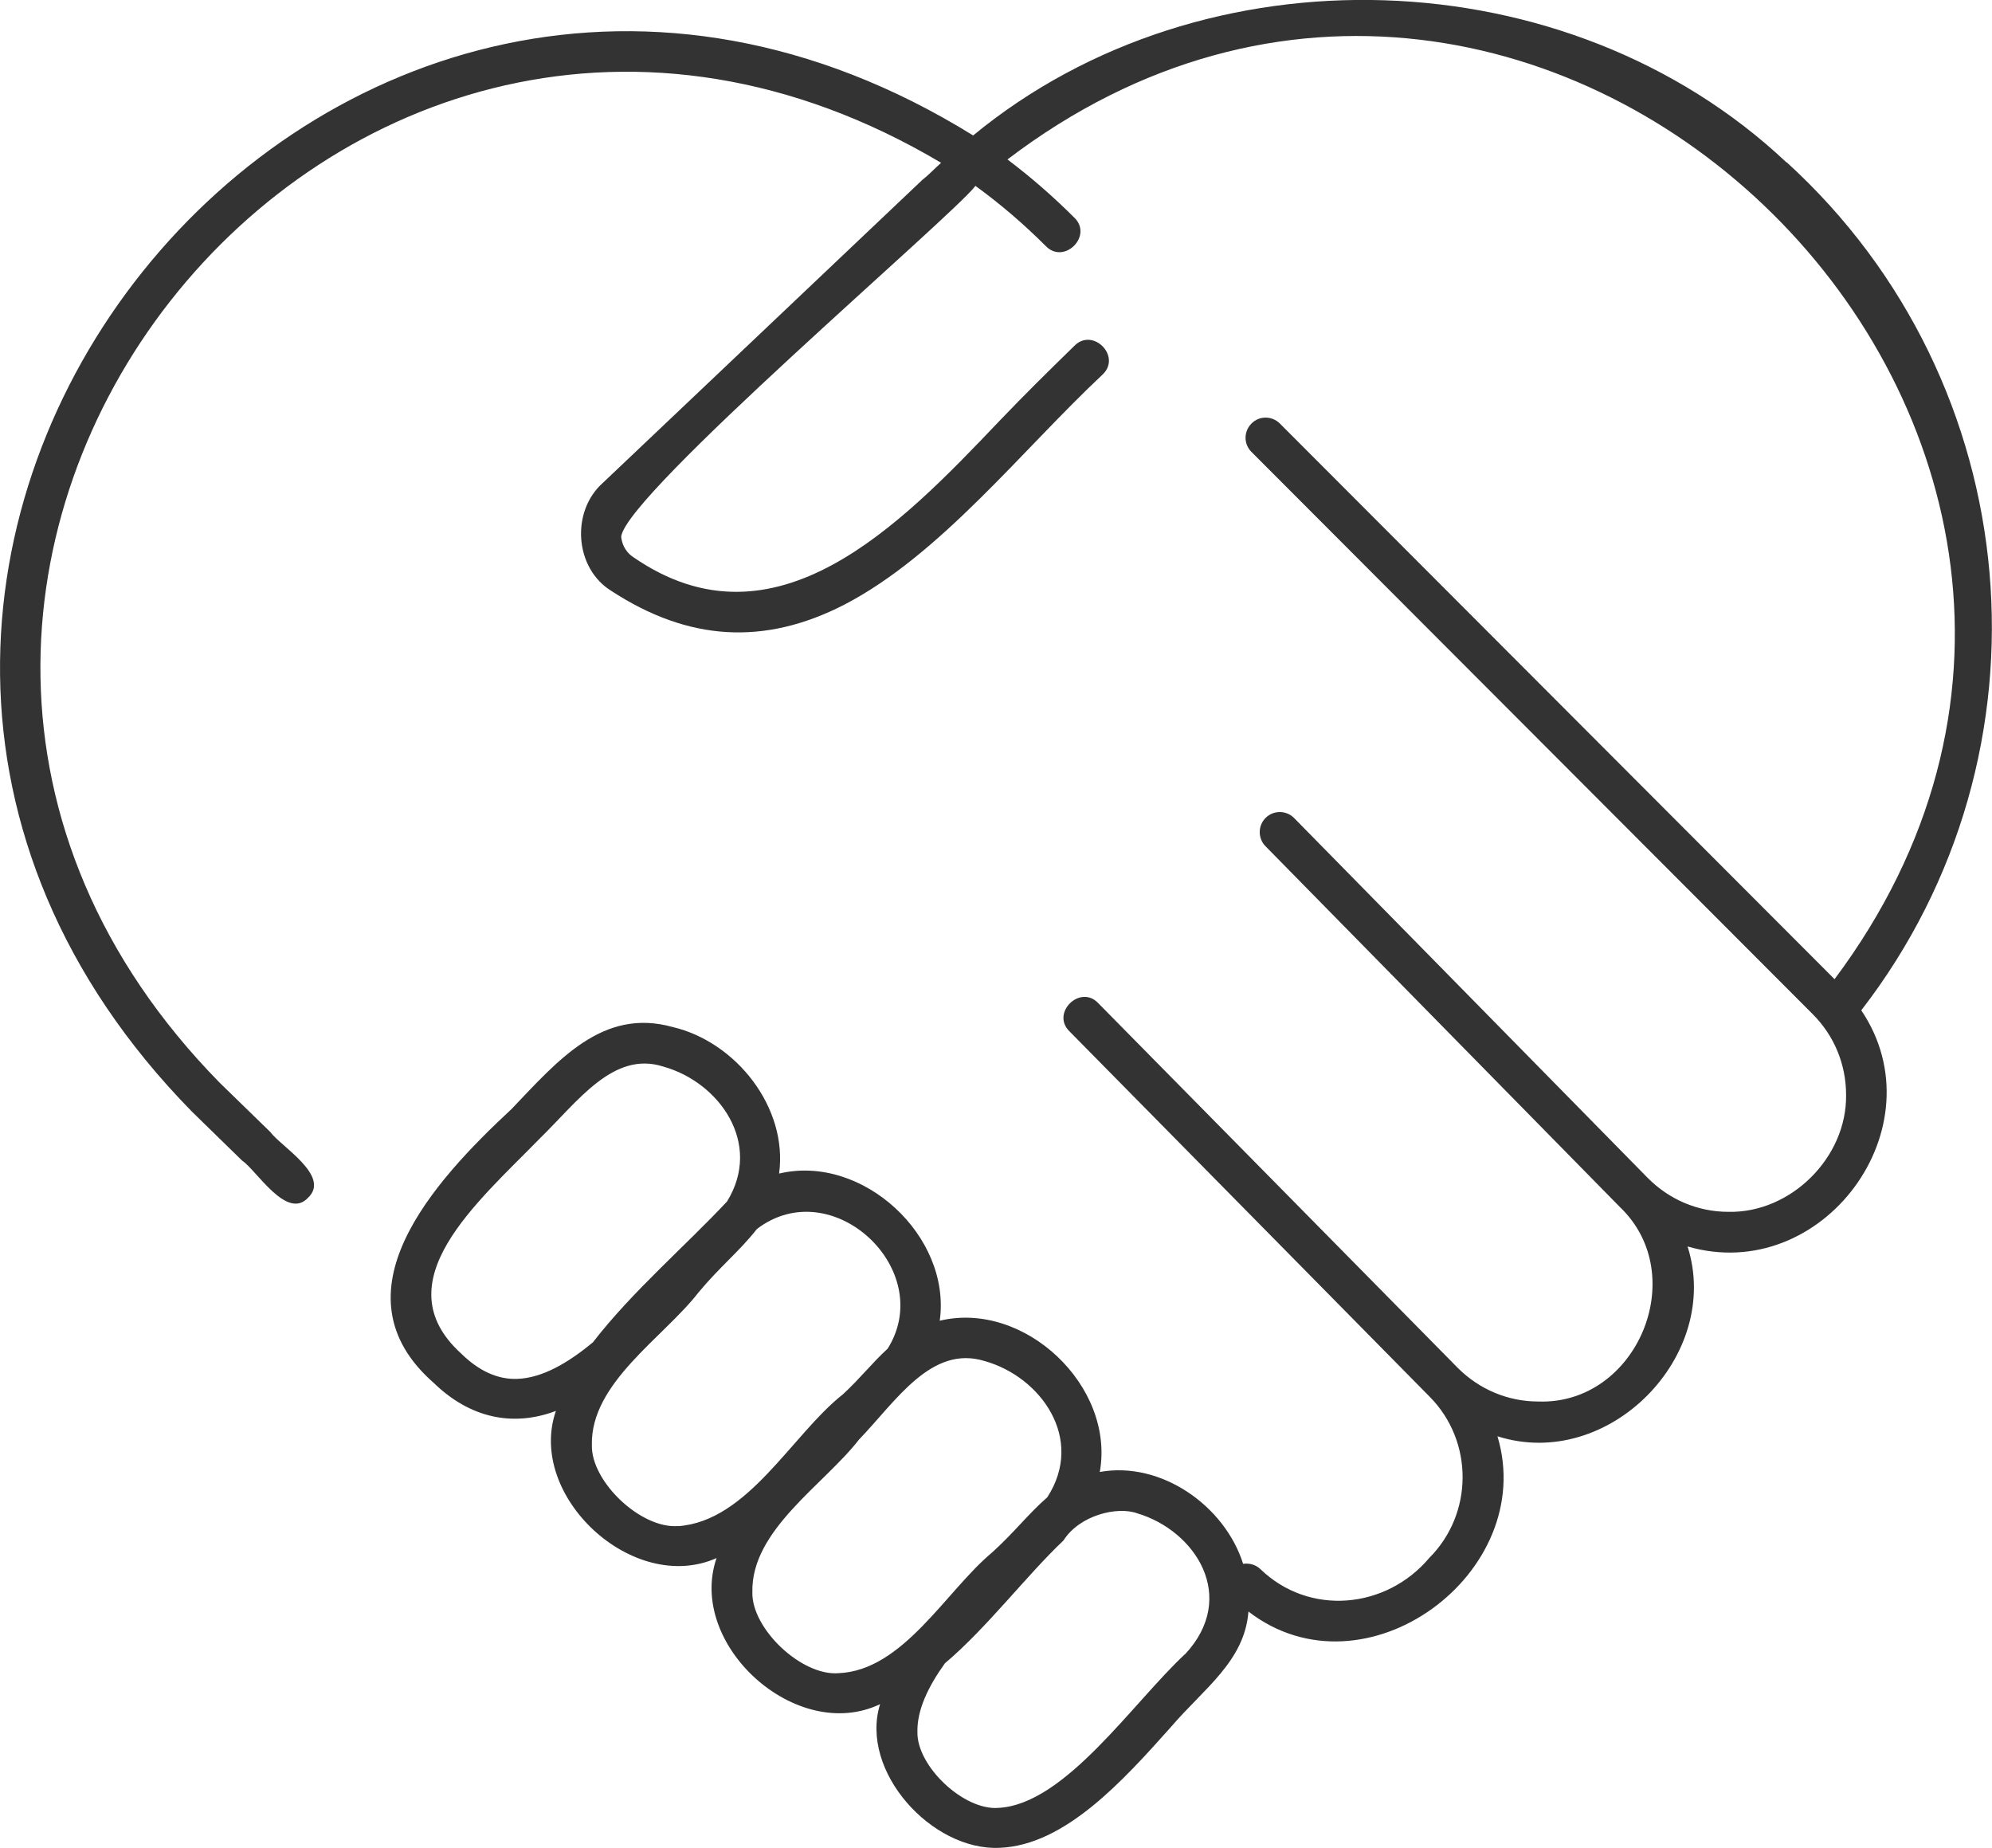 <?xml version="1.0" encoding="UTF-8"?><svg id="_レイヤー_2" xmlns="http://www.w3.org/2000/svg" viewBox="0 0 131.19 121.71"><defs><style>.cls-1{fill:#333;}</style></defs><g id="_本体"><path class="cls-1" d="M117.66,10.7c-14.4-13.57-38.35-14.32-53.57-1.78C21.74-17.32-22.26,37.63,12.65,73.21c0,0,3.3,3.22,3.3,3.22.94.62,2.94,3.97,4.35,2.43,1.49-1.43-1.81-3.37-2.5-4.32,0,0-3.31-3.22-3.31-3.22C-17.9,38.36,22.31-12.83,61.98,10.72c-.41.36-.78.77-1.22,1.11l-21.07,19.98c-2.1,1.88-1.85,5.61.57,7.1,5.07,3.31,10.08,3.62,15.36.9,6.33-3.29,11.69-10.18,17.02-15.17,1.22-1.21-.69-3.1-1.89-1.86-1.64,1.6-3.24,3.17-4.94,4.95-6.51,6.84-14.76,15.41-24.1,8.96-.62-.41-.77-1.02-.8-1.35.3-2.79,21.9-21.17,23.33-23.1,1.64,1.19,3.19,2.52,4.64,3.97,1.2,1.23,3.11-.67,1.88-1.87-1.39-1.39-2.86-2.67-4.41-3.84,35.29-26.86,81,18.48,54.47,53.98l-36.53-36.59c-.52-.52-1.36-.52-1.87,0-.52.52-.52,1.36,0,1.87l36.96,37.02c1.42,1.42,2.2,3.31,2.2,5.32.06,4.11-3.63,7.79-7.75,7.7-2.02,0-3.91-.81-5.33-2.25l-23.27-23.68c-.51-.52-1.35-.53-1.87-.02-.52.51-.53,1.35-.02,1.87l23.36,23.78c4.69,4.5,1.09,13.02-5.39,12.79-2.01,0-3.89-.8-5.31-2.22l-23.68-24.02c-1.18-1.24-3.12.65-1.89,1.86.09.08,23.66,24.01,23.74,24.08,2.89,2.93,2.87,7.69-.04,10.6-2.84,3.37-7.9,3.85-11.12.74-.31-.3-.74-.41-1.14-.35-1.21-3.83-5.41-6.78-9.44-6.05,1.01-5.65-4.95-11.3-10.54-9.96.78-5.57-5.09-11-10.58-9.69.59-4.34-2.83-8.67-7.01-9.65-4.62-1.29-7.57,2.22-10.62,5.41-5.19,4.82-11.83,12.15-5.11,18.03,2.36,2.29,5.18,2.92,8.04,1.84-1.94,5.62,5.1,12.13,10.58,9.69-1.96,5.71,5.26,12.25,10.77,9.62-1.37,4.42,3.41,9.67,7.87,9.46,4.32-.16,8.18-4.48,11.28-7.95,2.17-2.54,4.86-4.34,5.11-7.61,7.68,5.92,19.1-2.55,16.4-11.54,7.32,2.33,14.81-5.32,12.52-12.5,8.88,2.59,16.63-7.85,11.44-15.55,13.12-16.97,11.04-41.33-4.93-55.86ZM34.08,90.8c-1.29.05-2.53-.51-3.71-1.67-5.18-4.7,1.06-9.94,5.18-14.16,2.53-2.47,4.86-5.8,8.15-4.73,3.65,1.02,6.55,5.04,4.18,8.88-2.75,2.94-6.24,5.92-8.83,9.27-1.65,1.37-3.34,2.35-4.98,2.41ZM44.66,100.49c-2.44.2-5.74-2.92-5.68-5.33-.1-4.09,4.72-7.08,7.02-10.05,1.44-1.73,2.67-2.68,3.85-4.18,4.95-3.78,11.86,2.69,8.61,7.88-1.02.93-1.81,1.96-2.94,3,0,0,0,0,0,0-3.38,2.67-6.26,8.37-10.87,8.69ZM55.23,110.18c-2.44.2-5.74-2.93-5.68-5.33-.1-4.09,4.72-7.08,7.02-10.05,2.43-2.52,4.76-6.27,8.29-5.17,3.69,1.04,6.61,5.12,4.11,8.97-1.29,1.13-2.13,2.27-3.63,3.63-3.04,2.53-5.86,7.78-10.12,7.95ZM78.05,108.92c-3.44,3.19-7.91,9.91-12.3,10.13-2.28.18-5.38-2.75-5.33-5-.03-1.45.71-2.99,1.81-4.52,2.79-2.36,5.33-5.74,7.81-8.09,1.06-1.67,3.54-2.26,4.85-1.79,3.84,1.14,6.67,5.51,3.16,9.28Z"/></g></svg>